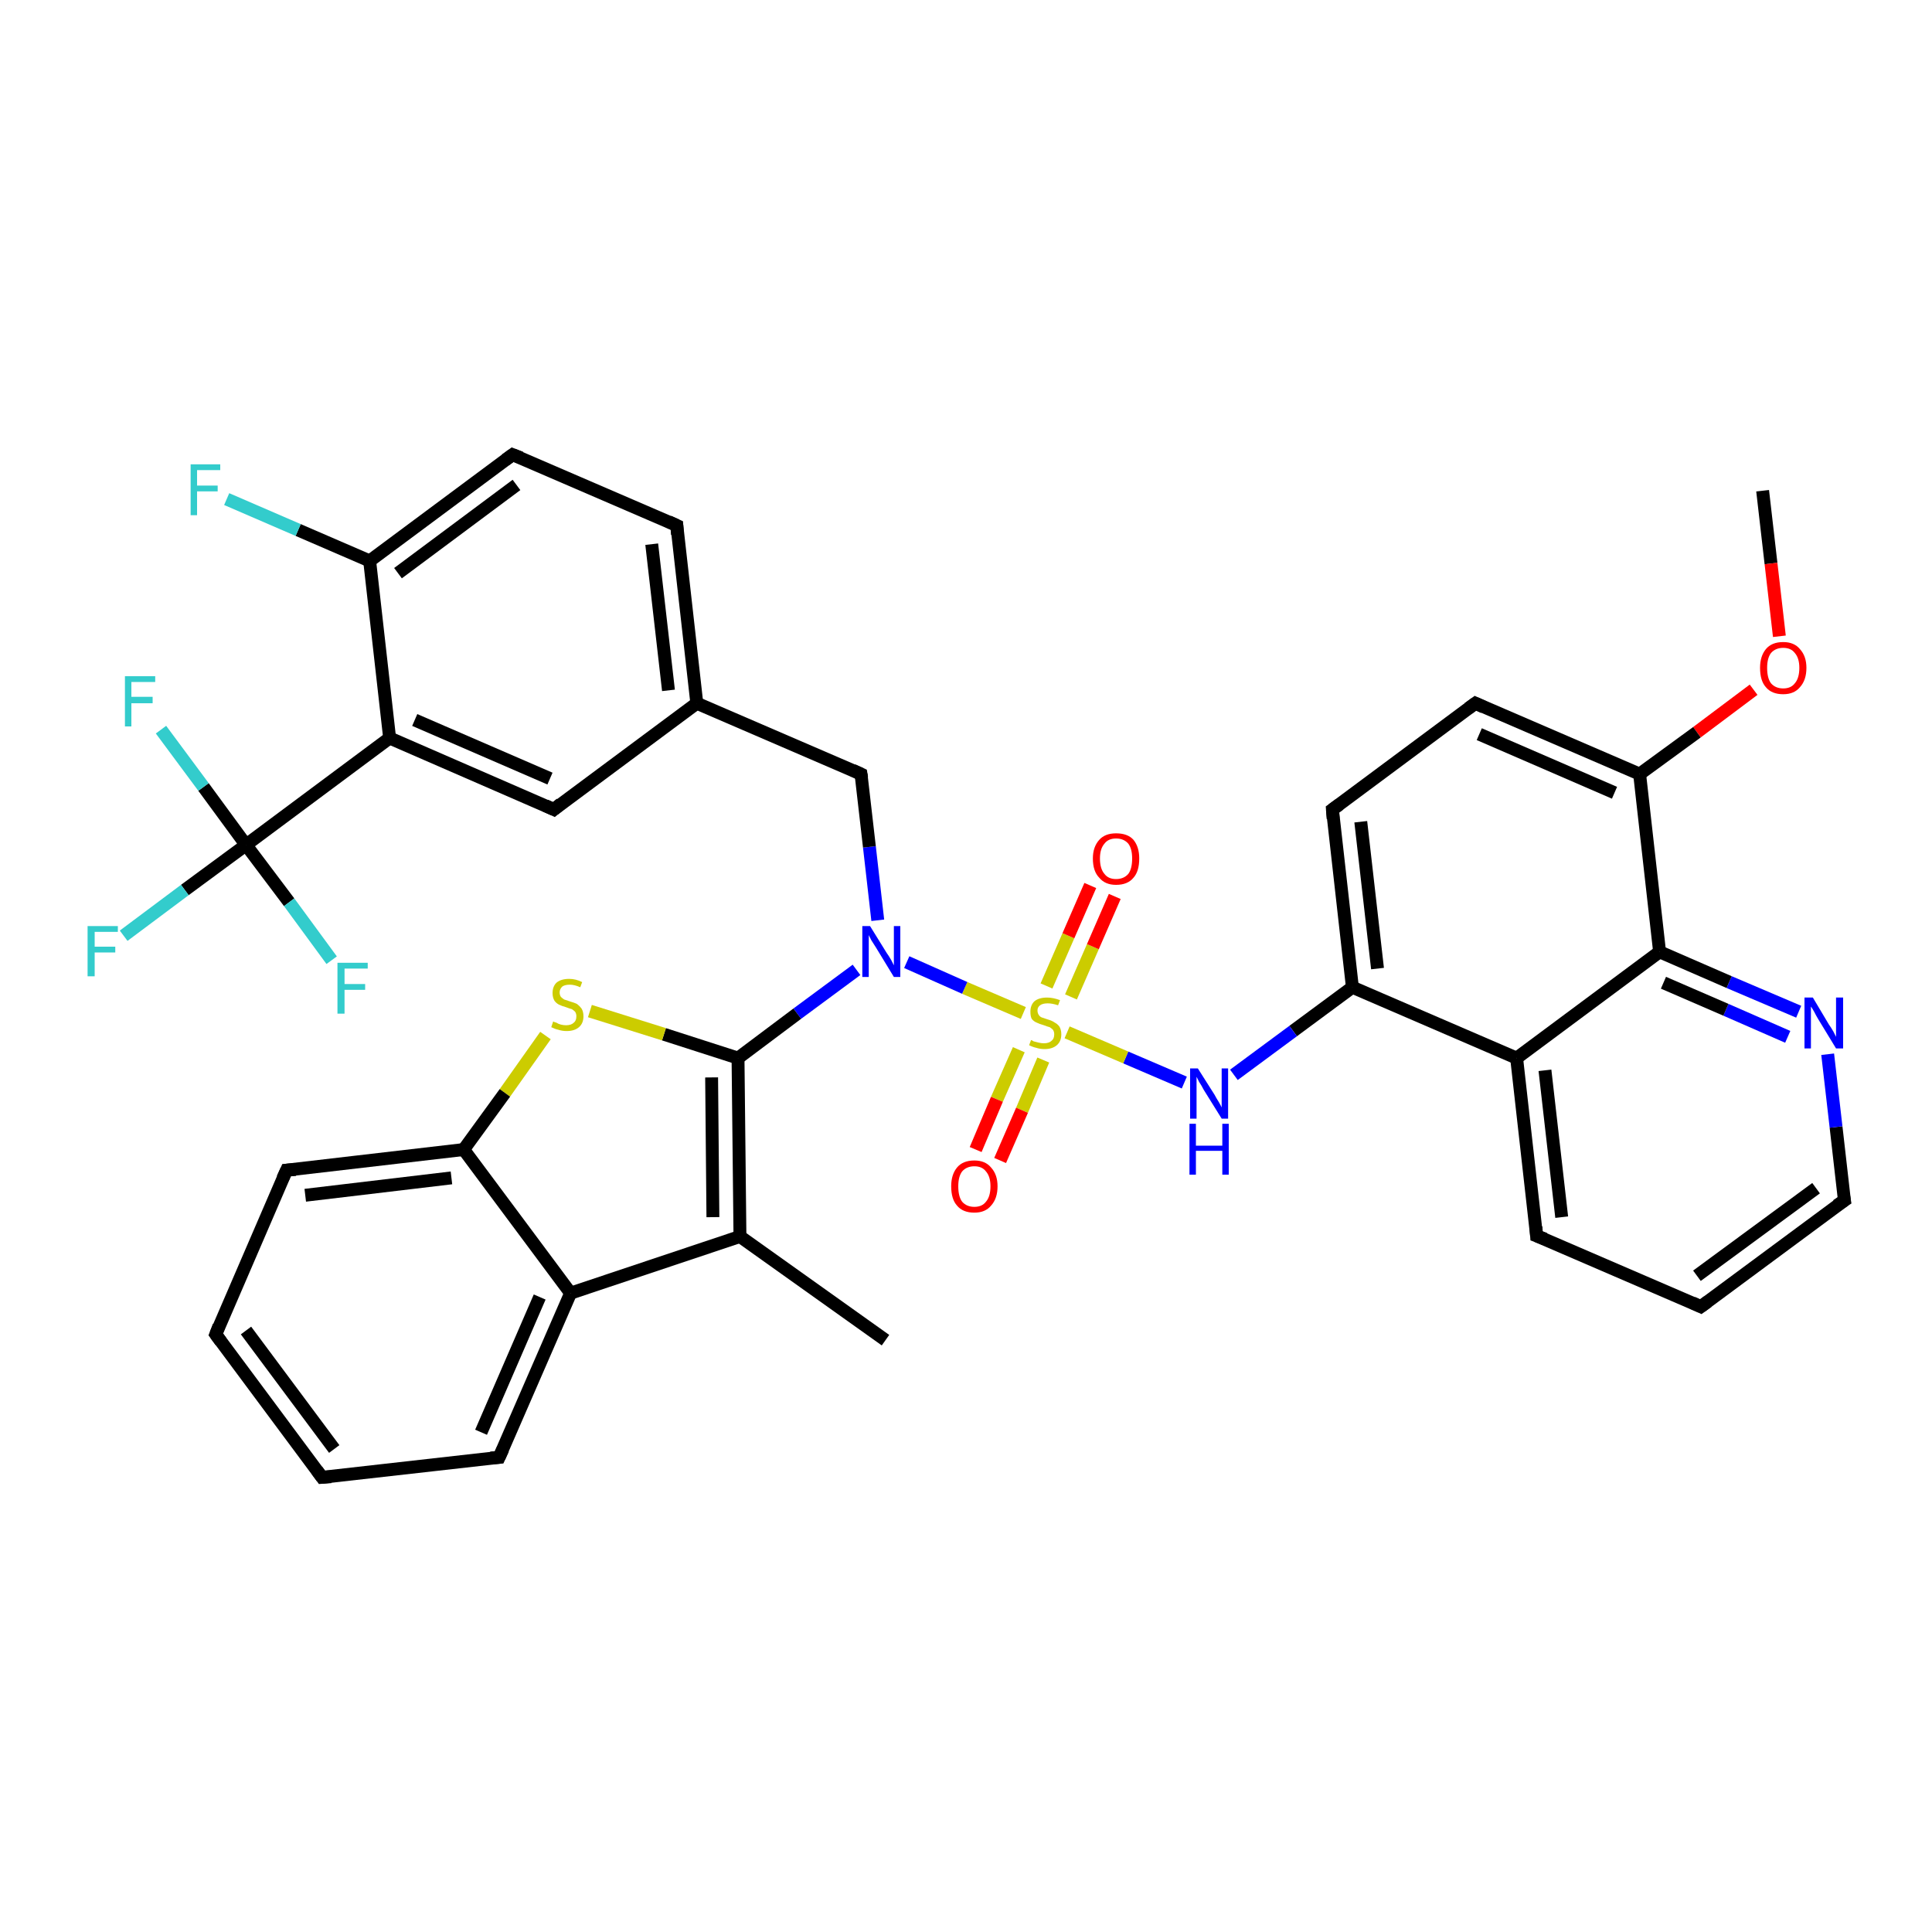 <?xml version='1.0' encoding='iso-8859-1'?>
<svg version='1.1' baseProfile='full'
              xmlns='http://www.w3.org/2000/svg'
                      xmlns:rdkit='http://www.rdkit.org/xml'
                      xmlns:xlink='http://www.w3.org/1999/xlink'
                  xml:space='preserve'
width='300px' height='300px' viewBox='0 0 300 300'>
<!-- END OF HEADER -->
<rect style='opacity:1.0;fill:#FFFFFF;stroke:none' width='300.0' height='300.0' x='0.0' y='0.0'> </rect>
<path class='bond-0 atom-0 atom-1' d='M 273.7,76.2 L 275.0,87.5' style='fill:none;fill-rule:evenodd;stroke:#000000;stroke-width:2.0px;stroke-linecap:butt;stroke-linejoin:miter;stroke-opacity:1' />
<path class='bond-0 atom-0 atom-1' d='M 275.0,87.5 L 276.3,98.8' style='fill:none;fill-rule:evenodd;stroke:#FF0000;stroke-width:2.0px;stroke-linecap:butt;stroke-linejoin:miter;stroke-opacity:1' />
<path class='bond-1 atom-1 atom-2' d='M 272.3,107.1 L 263.5,113.7' style='fill:none;fill-rule:evenodd;stroke:#FF0000;stroke-width:2.0px;stroke-linecap:butt;stroke-linejoin:miter;stroke-opacity:1' />
<path class='bond-1 atom-1 atom-2' d='M 263.5,113.7 L 254.6,120.2' style='fill:none;fill-rule:evenodd;stroke:#000000;stroke-width:2.0px;stroke-linecap:butt;stroke-linejoin:miter;stroke-opacity:1' />
<path class='bond-2 atom-2 atom-3' d='M 254.6,120.2 L 229.1,109.2' style='fill:none;fill-rule:evenodd;stroke:#000000;stroke-width:2.0px;stroke-linecap:butt;stroke-linejoin:miter;stroke-opacity:1' />
<path class='bond-2 atom-2 atom-3' d='M 250.7,123.1 L 229.7,114.0' style='fill:none;fill-rule:evenodd;stroke:#000000;stroke-width:2.0px;stroke-linecap:butt;stroke-linejoin:miter;stroke-opacity:1' />
<path class='bond-3 atom-3 atom-4' d='M 229.1,109.2 L 206.9,125.7' style='fill:none;fill-rule:evenodd;stroke:#000000;stroke-width:2.0px;stroke-linecap:butt;stroke-linejoin:miter;stroke-opacity:1' />
<path class='bond-4 atom-4 atom-5' d='M 206.9,125.7 L 210.0,153.3' style='fill:none;fill-rule:evenodd;stroke:#000000;stroke-width:2.0px;stroke-linecap:butt;stroke-linejoin:miter;stroke-opacity:1' />
<path class='bond-4 atom-4 atom-5' d='M 211.3,127.6 L 213.9,150.4' style='fill:none;fill-rule:evenodd;stroke:#000000;stroke-width:2.0px;stroke-linecap:butt;stroke-linejoin:miter;stroke-opacity:1' />
<path class='bond-5 atom-5 atom-6' d='M 210.0,153.3 L 200.8,160.1' style='fill:none;fill-rule:evenodd;stroke:#000000;stroke-width:2.0px;stroke-linecap:butt;stroke-linejoin:miter;stroke-opacity:1' />
<path class='bond-5 atom-5 atom-6' d='M 200.8,160.1 L 191.6,166.9' style='fill:none;fill-rule:evenodd;stroke:#0000FF;stroke-width:2.0px;stroke-linecap:butt;stroke-linejoin:miter;stroke-opacity:1' />
<path class='bond-6 atom-6 atom-7' d='M 183.9,168.1 L 174.8,164.2' style='fill:none;fill-rule:evenodd;stroke:#0000FF;stroke-width:2.0px;stroke-linecap:butt;stroke-linejoin:miter;stroke-opacity:1' />
<path class='bond-6 atom-6 atom-7' d='M 174.8,164.2 L 165.7,160.3' style='fill:none;fill-rule:evenodd;stroke:#CCCC00;stroke-width:2.0px;stroke-linecap:butt;stroke-linejoin:miter;stroke-opacity:1' />
<path class='bond-7 atom-7 atom-8' d='M 158.2,163.0 L 154.8,170.7' style='fill:none;fill-rule:evenodd;stroke:#CCCC00;stroke-width:2.0px;stroke-linecap:butt;stroke-linejoin:miter;stroke-opacity:1' />
<path class='bond-7 atom-7 atom-8' d='M 154.8,170.7 L 151.5,178.5' style='fill:none;fill-rule:evenodd;stroke:#FF0000;stroke-width:2.0px;stroke-linecap:butt;stroke-linejoin:miter;stroke-opacity:1' />
<path class='bond-7 atom-7 atom-8' d='M 162.0,164.6 L 158.7,172.4' style='fill:none;fill-rule:evenodd;stroke:#CCCC00;stroke-width:2.0px;stroke-linecap:butt;stroke-linejoin:miter;stroke-opacity:1' />
<path class='bond-7 atom-7 atom-8' d='M 158.7,172.4 L 155.3,180.2' style='fill:none;fill-rule:evenodd;stroke:#FF0000;stroke-width:2.0px;stroke-linecap:butt;stroke-linejoin:miter;stroke-opacity:1' />
<path class='bond-8 atom-7 atom-9' d='M 166.3,154.8 L 169.7,147.0' style='fill:none;fill-rule:evenodd;stroke:#CCCC00;stroke-width:2.0px;stroke-linecap:butt;stroke-linejoin:miter;stroke-opacity:1' />
<path class='bond-8 atom-7 atom-9' d='M 169.7,147.0 L 173.1,139.2' style='fill:none;fill-rule:evenodd;stroke:#FF0000;stroke-width:2.0px;stroke-linecap:butt;stroke-linejoin:miter;stroke-opacity:1' />
<path class='bond-8 atom-7 atom-9' d='M 162.5,153.1 L 165.9,145.3' style='fill:none;fill-rule:evenodd;stroke:#CCCC00;stroke-width:2.0px;stroke-linecap:butt;stroke-linejoin:miter;stroke-opacity:1' />
<path class='bond-8 atom-7 atom-9' d='M 165.9,145.3 L 169.3,137.5' style='fill:none;fill-rule:evenodd;stroke:#FF0000;stroke-width:2.0px;stroke-linecap:butt;stroke-linejoin:miter;stroke-opacity:1' />
<path class='bond-9 atom-7 atom-10' d='M 158.9,157.3 L 149.8,153.4' style='fill:none;fill-rule:evenodd;stroke:#CCCC00;stroke-width:2.0px;stroke-linecap:butt;stroke-linejoin:miter;stroke-opacity:1' />
<path class='bond-9 atom-7 atom-10' d='M 149.8,153.4 L 140.8,149.4' style='fill:none;fill-rule:evenodd;stroke:#0000FF;stroke-width:2.0px;stroke-linecap:butt;stroke-linejoin:miter;stroke-opacity:1' />
<path class='bond-10 atom-10 atom-11' d='M 136.3,142.9 L 135.0,131.5' style='fill:none;fill-rule:evenodd;stroke:#0000FF;stroke-width:2.0px;stroke-linecap:butt;stroke-linejoin:miter;stroke-opacity:1' />
<path class='bond-10 atom-10 atom-11' d='M 135.0,131.5 L 133.7,120.2' style='fill:none;fill-rule:evenodd;stroke:#000000;stroke-width:2.0px;stroke-linecap:butt;stroke-linejoin:miter;stroke-opacity:1' />
<path class='bond-11 atom-11 atom-12' d='M 133.7,120.2 L 108.2,109.2' style='fill:none;fill-rule:evenodd;stroke:#000000;stroke-width:2.0px;stroke-linecap:butt;stroke-linejoin:miter;stroke-opacity:1' />
<path class='bond-12 atom-12 atom-13' d='M 108.2,109.2 L 105.1,81.6' style='fill:none;fill-rule:evenodd;stroke:#000000;stroke-width:2.0px;stroke-linecap:butt;stroke-linejoin:miter;stroke-opacity:1' />
<path class='bond-12 atom-12 atom-13' d='M 103.8,107.2 L 101.2,84.5' style='fill:none;fill-rule:evenodd;stroke:#000000;stroke-width:2.0px;stroke-linecap:butt;stroke-linejoin:miter;stroke-opacity:1' />
<path class='bond-13 atom-13 atom-14' d='M 105.1,81.6 L 79.6,70.6' style='fill:none;fill-rule:evenodd;stroke:#000000;stroke-width:2.0px;stroke-linecap:butt;stroke-linejoin:miter;stroke-opacity:1' />
<path class='bond-14 atom-14 atom-15' d='M 79.6,70.6 L 57.4,87.1' style='fill:none;fill-rule:evenodd;stroke:#000000;stroke-width:2.0px;stroke-linecap:butt;stroke-linejoin:miter;stroke-opacity:1' />
<path class='bond-14 atom-14 atom-15' d='M 80.2,75.3 L 61.8,89.0' style='fill:none;fill-rule:evenodd;stroke:#000000;stroke-width:2.0px;stroke-linecap:butt;stroke-linejoin:miter;stroke-opacity:1' />
<path class='bond-15 atom-15 atom-16' d='M 57.4,87.1 L 46.3,82.3' style='fill:none;fill-rule:evenodd;stroke:#000000;stroke-width:2.0px;stroke-linecap:butt;stroke-linejoin:miter;stroke-opacity:1' />
<path class='bond-15 atom-15 atom-16' d='M 46.3,82.3 L 35.2,77.5' style='fill:none;fill-rule:evenodd;stroke:#33CCCC;stroke-width:2.0px;stroke-linecap:butt;stroke-linejoin:miter;stroke-opacity:1' />
<path class='bond-16 atom-15 atom-17' d='M 57.4,87.1 L 60.5,114.6' style='fill:none;fill-rule:evenodd;stroke:#000000;stroke-width:2.0px;stroke-linecap:butt;stroke-linejoin:miter;stroke-opacity:1' />
<path class='bond-17 atom-17 atom-18' d='M 60.5,114.6 L 86.0,125.7' style='fill:none;fill-rule:evenodd;stroke:#000000;stroke-width:2.0px;stroke-linecap:butt;stroke-linejoin:miter;stroke-opacity:1' />
<path class='bond-17 atom-17 atom-18' d='M 64.4,111.8 L 85.4,120.9' style='fill:none;fill-rule:evenodd;stroke:#000000;stroke-width:2.0px;stroke-linecap:butt;stroke-linejoin:miter;stroke-opacity:1' />
<path class='bond-18 atom-17 atom-19' d='M 60.5,114.6 L 38.2,131.2' style='fill:none;fill-rule:evenodd;stroke:#000000;stroke-width:2.0px;stroke-linecap:butt;stroke-linejoin:miter;stroke-opacity:1' />
<path class='bond-19 atom-19 atom-20' d='M 38.2,131.2 L 28.7,138.2' style='fill:none;fill-rule:evenodd;stroke:#000000;stroke-width:2.0px;stroke-linecap:butt;stroke-linejoin:miter;stroke-opacity:1' />
<path class='bond-19 atom-19 atom-20' d='M 28.7,138.2 L 19.2,145.3' style='fill:none;fill-rule:evenodd;stroke:#33CCCC;stroke-width:2.0px;stroke-linecap:butt;stroke-linejoin:miter;stroke-opacity:1' />
<path class='bond-20 atom-19 atom-21' d='M 38.2,131.2 L 31.6,122.2' style='fill:none;fill-rule:evenodd;stroke:#000000;stroke-width:2.0px;stroke-linecap:butt;stroke-linejoin:miter;stroke-opacity:1' />
<path class='bond-20 atom-19 atom-21' d='M 31.6,122.2 L 25.0,113.3' style='fill:none;fill-rule:evenodd;stroke:#33CCCC;stroke-width:2.0px;stroke-linecap:butt;stroke-linejoin:miter;stroke-opacity:1' />
<path class='bond-21 atom-19 atom-22' d='M 38.2,131.2 L 44.9,140.1' style='fill:none;fill-rule:evenodd;stroke:#000000;stroke-width:2.0px;stroke-linecap:butt;stroke-linejoin:miter;stroke-opacity:1' />
<path class='bond-21 atom-19 atom-22' d='M 44.9,140.1 L 51.5,149.1' style='fill:none;fill-rule:evenodd;stroke:#33CCCC;stroke-width:2.0px;stroke-linecap:butt;stroke-linejoin:miter;stroke-opacity:1' />
<path class='bond-22 atom-10 atom-23' d='M 133.0,150.6 L 123.8,157.4' style='fill:none;fill-rule:evenodd;stroke:#0000FF;stroke-width:2.0px;stroke-linecap:butt;stroke-linejoin:miter;stroke-opacity:1' />
<path class='bond-22 atom-10 atom-23' d='M 123.8,157.4 L 114.6,164.3' style='fill:none;fill-rule:evenodd;stroke:#000000;stroke-width:2.0px;stroke-linecap:butt;stroke-linejoin:miter;stroke-opacity:1' />
<path class='bond-23 atom-23 atom-24' d='M 114.6,164.3 L 103.1,160.6' style='fill:none;fill-rule:evenodd;stroke:#000000;stroke-width:2.0px;stroke-linecap:butt;stroke-linejoin:miter;stroke-opacity:1' />
<path class='bond-23 atom-23 atom-24' d='M 103.1,160.6 L 91.6,157.0' style='fill:none;fill-rule:evenodd;stroke:#CCCC00;stroke-width:2.0px;stroke-linecap:butt;stroke-linejoin:miter;stroke-opacity:1' />
<path class='bond-24 atom-24 atom-25' d='M 84.7,160.8 L 78.4,169.7' style='fill:none;fill-rule:evenodd;stroke:#CCCC00;stroke-width:2.0px;stroke-linecap:butt;stroke-linejoin:miter;stroke-opacity:1' />
<path class='bond-24 atom-24 atom-25' d='M 78.4,169.7 L 72.0,178.5' style='fill:none;fill-rule:evenodd;stroke:#000000;stroke-width:2.0px;stroke-linecap:butt;stroke-linejoin:miter;stroke-opacity:1' />
<path class='bond-25 atom-25 atom-26' d='M 72.0,178.5 L 44.5,181.7' style='fill:none;fill-rule:evenodd;stroke:#000000;stroke-width:2.0px;stroke-linecap:butt;stroke-linejoin:miter;stroke-opacity:1' />
<path class='bond-25 atom-25 atom-26' d='M 70.1,182.9 L 47.4,185.6' style='fill:none;fill-rule:evenodd;stroke:#000000;stroke-width:2.0px;stroke-linecap:butt;stroke-linejoin:miter;stroke-opacity:1' />
<path class='bond-26 atom-26 atom-27' d='M 44.5,181.7 L 33.5,207.2' style='fill:none;fill-rule:evenodd;stroke:#000000;stroke-width:2.0px;stroke-linecap:butt;stroke-linejoin:miter;stroke-opacity:1' />
<path class='bond-27 atom-27 atom-28' d='M 33.5,207.2 L 50.0,229.4' style='fill:none;fill-rule:evenodd;stroke:#000000;stroke-width:2.0px;stroke-linecap:butt;stroke-linejoin:miter;stroke-opacity:1' />
<path class='bond-27 atom-27 atom-28' d='M 38.2,206.6 L 51.9,225.0' style='fill:none;fill-rule:evenodd;stroke:#000000;stroke-width:2.0px;stroke-linecap:butt;stroke-linejoin:miter;stroke-opacity:1' />
<path class='bond-28 atom-28 atom-29' d='M 50.0,229.4 L 77.5,226.3' style='fill:none;fill-rule:evenodd;stroke:#000000;stroke-width:2.0px;stroke-linecap:butt;stroke-linejoin:miter;stroke-opacity:1' />
<path class='bond-29 atom-29 atom-30' d='M 77.5,226.3 L 88.6,200.8' style='fill:none;fill-rule:evenodd;stroke:#000000;stroke-width:2.0px;stroke-linecap:butt;stroke-linejoin:miter;stroke-opacity:1' />
<path class='bond-29 atom-29 atom-30' d='M 74.7,222.4 L 83.8,201.4' style='fill:none;fill-rule:evenodd;stroke:#000000;stroke-width:2.0px;stroke-linecap:butt;stroke-linejoin:miter;stroke-opacity:1' />
<path class='bond-30 atom-30 atom-31' d='M 88.6,200.8 L 114.9,192.0' style='fill:none;fill-rule:evenodd;stroke:#000000;stroke-width:2.0px;stroke-linecap:butt;stroke-linejoin:miter;stroke-opacity:1' />
<path class='bond-31 atom-31 atom-32' d='M 114.9,192.0 L 137.5,208.1' style='fill:none;fill-rule:evenodd;stroke:#000000;stroke-width:2.0px;stroke-linecap:butt;stroke-linejoin:miter;stroke-opacity:1' />
<path class='bond-32 atom-5 atom-33' d='M 210.0,153.3 L 235.5,164.3' style='fill:none;fill-rule:evenodd;stroke:#000000;stroke-width:2.0px;stroke-linecap:butt;stroke-linejoin:miter;stroke-opacity:1' />
<path class='bond-33 atom-33 atom-34' d='M 235.5,164.3 L 238.6,191.9' style='fill:none;fill-rule:evenodd;stroke:#000000;stroke-width:2.0px;stroke-linecap:butt;stroke-linejoin:miter;stroke-opacity:1' />
<path class='bond-33 atom-33 atom-34' d='M 239.9,166.2 L 242.5,189.0' style='fill:none;fill-rule:evenodd;stroke:#000000;stroke-width:2.0px;stroke-linecap:butt;stroke-linejoin:miter;stroke-opacity:1' />
<path class='bond-34 atom-34 atom-35' d='M 238.6,191.9 L 264.1,202.9' style='fill:none;fill-rule:evenodd;stroke:#000000;stroke-width:2.0px;stroke-linecap:butt;stroke-linejoin:miter;stroke-opacity:1' />
<path class='bond-35 atom-35 atom-36' d='M 264.1,202.9 L 286.4,186.4' style='fill:none;fill-rule:evenodd;stroke:#000000;stroke-width:2.0px;stroke-linecap:butt;stroke-linejoin:miter;stroke-opacity:1' />
<path class='bond-35 atom-35 atom-36' d='M 263.5,198.1 L 282.0,184.5' style='fill:none;fill-rule:evenodd;stroke:#000000;stroke-width:2.0px;stroke-linecap:butt;stroke-linejoin:miter;stroke-opacity:1' />
<path class='bond-36 atom-36 atom-37' d='M 286.4,186.4 L 285.1,175.0' style='fill:none;fill-rule:evenodd;stroke:#000000;stroke-width:2.0px;stroke-linecap:butt;stroke-linejoin:miter;stroke-opacity:1' />
<path class='bond-36 atom-36 atom-37' d='M 285.1,175.0 L 283.8,163.7' style='fill:none;fill-rule:evenodd;stroke:#0000FF;stroke-width:2.0px;stroke-linecap:butt;stroke-linejoin:miter;stroke-opacity:1' />
<path class='bond-37 atom-37 atom-38' d='M 279.3,157.1 L 268.5,152.5' style='fill:none;fill-rule:evenodd;stroke:#0000FF;stroke-width:2.0px;stroke-linecap:butt;stroke-linejoin:miter;stroke-opacity:1' />
<path class='bond-37 atom-37 atom-38' d='M 268.5,152.5 L 257.7,147.8' style='fill:none;fill-rule:evenodd;stroke:#000000;stroke-width:2.0px;stroke-linecap:butt;stroke-linejoin:miter;stroke-opacity:1' />
<path class='bond-37 atom-37 atom-38' d='M 277.6,161.0 L 268.0,156.8' style='fill:none;fill-rule:evenodd;stroke:#0000FF;stroke-width:2.0px;stroke-linecap:butt;stroke-linejoin:miter;stroke-opacity:1' />
<path class='bond-37 atom-37 atom-38' d='M 268.0,156.8 L 258.3,152.6' style='fill:none;fill-rule:evenodd;stroke:#000000;stroke-width:2.0px;stroke-linecap:butt;stroke-linejoin:miter;stroke-opacity:1' />
<path class='bond-38 atom-38 atom-2' d='M 257.7,147.8 L 254.6,120.2' style='fill:none;fill-rule:evenodd;stroke:#000000;stroke-width:2.0px;stroke-linecap:butt;stroke-linejoin:miter;stroke-opacity:1' />
<path class='bond-39 atom-18 atom-12' d='M 86.0,125.7 L 108.2,109.2' style='fill:none;fill-rule:evenodd;stroke:#000000;stroke-width:2.0px;stroke-linecap:butt;stroke-linejoin:miter;stroke-opacity:1' />
<path class='bond-40 atom-31 atom-23' d='M 114.9,192.0 L 114.6,164.3' style='fill:none;fill-rule:evenodd;stroke:#000000;stroke-width:2.0px;stroke-linecap:butt;stroke-linejoin:miter;stroke-opacity:1' />
<path class='bond-40 atom-31 atom-23' d='M 110.7,189.0 L 110.5,167.3' style='fill:none;fill-rule:evenodd;stroke:#000000;stroke-width:2.0px;stroke-linecap:butt;stroke-linejoin:miter;stroke-opacity:1' />
<path class='bond-41 atom-38 atom-33' d='M 257.7,147.8 L 235.5,164.3' style='fill:none;fill-rule:evenodd;stroke:#000000;stroke-width:2.0px;stroke-linecap:butt;stroke-linejoin:miter;stroke-opacity:1' />
<path class='bond-42 atom-30 atom-25' d='M 88.6,200.8 L 72.0,178.5' style='fill:none;fill-rule:evenodd;stroke:#000000;stroke-width:2.0px;stroke-linecap:butt;stroke-linejoin:miter;stroke-opacity:1' />
<path d='M 230.4,109.8 L 229.1,109.2 L 228.0,110.0' style='fill:none;stroke:#000000;stroke-width:2.0px;stroke-linecap:butt;stroke-linejoin:miter;stroke-opacity:1;' />
<path d='M 208.0,124.9 L 206.9,125.7 L 207.0,127.1' style='fill:none;stroke:#000000;stroke-width:2.0px;stroke-linecap:butt;stroke-linejoin:miter;stroke-opacity:1;' />
<path d='M 133.8,120.8 L 133.7,120.2 L 132.4,119.6' style='fill:none;stroke:#000000;stroke-width:2.0px;stroke-linecap:butt;stroke-linejoin:miter;stroke-opacity:1;' />
<path d='M 105.2,83.0 L 105.1,81.6 L 103.8,81.0' style='fill:none;stroke:#000000;stroke-width:2.0px;stroke-linecap:butt;stroke-linejoin:miter;stroke-opacity:1;' />
<path d='M 80.9,71.1 L 79.6,70.6 L 78.5,71.4' style='fill:none;stroke:#000000;stroke-width:2.0px;stroke-linecap:butt;stroke-linejoin:miter;stroke-opacity:1;' />
<path d='M 84.7,125.1 L 86.0,125.7 L 87.1,124.8' style='fill:none;stroke:#000000;stroke-width:2.0px;stroke-linecap:butt;stroke-linejoin:miter;stroke-opacity:1;' />
<path d='M 45.9,181.6 L 44.5,181.7 L 43.9,183.0' style='fill:none;stroke:#000000;stroke-width:2.0px;stroke-linecap:butt;stroke-linejoin:miter;stroke-opacity:1;' />
<path d='M 34.0,205.9 L 33.5,207.2 L 34.3,208.3' style='fill:none;stroke:#000000;stroke-width:2.0px;stroke-linecap:butt;stroke-linejoin:miter;stroke-opacity:1;' />
<path d='M 49.2,228.3 L 50.0,229.4 L 51.4,229.3' style='fill:none;stroke:#000000;stroke-width:2.0px;stroke-linecap:butt;stroke-linejoin:miter;stroke-opacity:1;' />
<path d='M 76.2,226.4 L 77.5,226.3 L 78.1,225.0' style='fill:none;stroke:#000000;stroke-width:2.0px;stroke-linecap:butt;stroke-linejoin:miter;stroke-opacity:1;' />
<path d='M 238.5,190.5 L 238.6,191.9 L 239.9,192.4' style='fill:none;stroke:#000000;stroke-width:2.0px;stroke-linecap:butt;stroke-linejoin:miter;stroke-opacity:1;' />
<path d='M 262.8,202.3 L 264.1,202.9 L 265.2,202.1' style='fill:none;stroke:#000000;stroke-width:2.0px;stroke-linecap:butt;stroke-linejoin:miter;stroke-opacity:1;' />
<path d='M 285.2,187.2 L 286.4,186.4 L 286.3,185.8' style='fill:none;stroke:#000000;stroke-width:2.0px;stroke-linecap:butt;stroke-linejoin:miter;stroke-opacity:1;' />
<path class='atom-1' d='M 273.3 103.7
Q 273.3 101.9, 274.2 100.8
Q 275.1 99.7, 276.9 99.7
Q 278.6 99.7, 279.5 100.8
Q 280.5 101.9, 280.5 103.7
Q 280.5 105.6, 279.5 106.7
Q 278.6 107.8, 276.9 107.8
Q 275.1 107.8, 274.2 106.7
Q 273.3 105.7, 273.3 103.7
M 276.9 106.9
Q 278.1 106.9, 278.7 106.1
Q 279.4 105.3, 279.4 103.7
Q 279.4 102.2, 278.7 101.4
Q 278.1 100.6, 276.9 100.6
Q 275.7 100.6, 275.0 101.4
Q 274.4 102.2, 274.4 103.7
Q 274.4 105.3, 275.0 106.1
Q 275.7 106.9, 276.9 106.9
' fill='#FF0000'/>
<path class='atom-6' d='M 186.0 165.9
L 188.6 170.0
Q 188.8 170.4, 189.3 171.2
Q 189.7 171.9, 189.7 172.0
L 189.7 165.9
L 190.7 165.9
L 190.7 173.7
L 189.7 173.7
L 186.9 169.2
Q 186.6 168.6, 186.2 168.0
Q 185.9 167.4, 185.8 167.2
L 185.8 173.7
L 184.8 173.7
L 184.8 165.9
L 186.0 165.9
' fill='#0000FF'/>
<path class='atom-6' d='M 184.7 174.5
L 185.7 174.5
L 185.7 177.9
L 189.8 177.9
L 189.8 174.5
L 190.8 174.5
L 190.8 182.4
L 189.8 182.4
L 189.8 178.7
L 185.7 178.7
L 185.7 182.4
L 184.7 182.4
L 184.7 174.5
' fill='#0000FF'/>
<path class='atom-7' d='M 160.1 161.5
Q 160.2 161.5, 160.5 161.7
Q 160.9 161.8, 161.3 161.9
Q 161.7 162.0, 162.1 162.0
Q 162.9 162.0, 163.3 161.6
Q 163.7 161.3, 163.7 160.6
Q 163.7 160.2, 163.5 159.9
Q 163.3 159.7, 163.0 159.5
Q 162.6 159.4, 162.1 159.2
Q 161.4 159.0, 161.0 158.8
Q 160.5 158.6, 160.2 158.2
Q 160.0 157.8, 160.0 157.1
Q 160.0 156.1, 160.6 155.5
Q 161.3 154.9, 162.6 154.9
Q 163.5 154.9, 164.6 155.3
L 164.3 156.1
Q 163.4 155.8, 162.7 155.8
Q 161.9 155.8, 161.5 156.1
Q 161.1 156.4, 161.1 156.9
Q 161.1 157.3, 161.3 157.6
Q 161.5 157.9, 161.8 158.0
Q 162.1 158.1, 162.7 158.3
Q 163.4 158.5, 163.8 158.8
Q 164.2 159.0, 164.5 159.4
Q 164.8 159.9, 164.8 160.6
Q 164.8 161.7, 164.1 162.3
Q 163.4 162.9, 162.2 162.9
Q 161.5 162.9, 160.9 162.7
Q 160.4 162.6, 159.8 162.3
L 160.1 161.5
' fill='#CCCC00'/>
<path class='atom-8' d='M 147.7 184.2
Q 147.7 182.4, 148.6 181.3
Q 149.5 180.2, 151.3 180.2
Q 153.0 180.2, 153.9 181.3
Q 154.9 182.4, 154.9 184.2
Q 154.9 186.1, 153.9 187.2
Q 153.0 188.3, 151.3 188.3
Q 149.5 188.3, 148.6 187.2
Q 147.7 186.2, 147.7 184.2
M 151.3 187.4
Q 152.5 187.4, 153.1 186.6
Q 153.8 185.8, 153.8 184.2
Q 153.8 182.7, 153.1 181.9
Q 152.5 181.1, 151.3 181.1
Q 150.1 181.1, 149.4 181.9
Q 148.8 182.7, 148.8 184.2
Q 148.8 185.8, 149.4 186.6
Q 150.1 187.4, 151.3 187.4
' fill='#FF0000'/>
<path class='atom-9' d='M 169.7 133.3
Q 169.7 131.5, 170.7 130.4
Q 171.6 129.4, 173.3 129.4
Q 175.1 129.4, 176.0 130.4
Q 176.9 131.5, 176.9 133.3
Q 176.9 135.3, 176.0 136.3
Q 175.1 137.4, 173.3 137.4
Q 171.6 137.4, 170.7 136.3
Q 169.7 135.3, 169.7 133.3
M 173.3 136.5
Q 174.5 136.5, 175.2 135.7
Q 175.8 134.9, 175.8 133.3
Q 175.8 131.8, 175.2 131.0
Q 174.5 130.2, 173.3 130.2
Q 172.1 130.2, 171.5 131.0
Q 170.8 131.8, 170.8 133.3
Q 170.8 134.9, 171.5 135.7
Q 172.1 136.5, 173.3 136.5
' fill='#FF0000'/>
<path class='atom-10' d='M 135.1 143.8
L 137.7 148.0
Q 138.0 148.4, 138.4 149.1
Q 138.8 149.9, 138.8 149.9
L 138.8 143.8
L 139.8 143.8
L 139.8 151.7
L 138.8 151.7
L 136.0 147.1
Q 135.7 146.6, 135.3 146.0
Q 135.0 145.4, 134.9 145.2
L 134.9 151.7
L 133.9 151.7
L 133.9 143.8
L 135.1 143.8
' fill='#0000FF'/>
<path class='atom-16' d='M 29.6 72.1
L 34.2 72.1
L 34.2 73.0
L 30.6 73.0
L 30.6 75.4
L 33.8 75.4
L 33.8 76.3
L 30.6 76.3
L 30.6 80.0
L 29.6 80.0
L 29.6 72.1
' fill='#33CCCC'/>
<path class='atom-20' d='M 13.6 143.8
L 18.3 143.8
L 18.3 144.7
L 14.7 144.7
L 14.7 147.0
L 17.9 147.0
L 17.9 147.9
L 14.7 147.9
L 14.7 151.6
L 13.6 151.6
L 13.6 143.8
' fill='#33CCCC'/>
<path class='atom-21' d='M 19.4 105.0
L 24.1 105.0
L 24.1 105.9
L 20.4 105.9
L 20.4 108.2
L 23.7 108.2
L 23.7 109.2
L 20.4 109.2
L 20.4 112.8
L 19.4 112.8
L 19.4 105.0
' fill='#33CCCC'/>
<path class='atom-22' d='M 52.4 149.5
L 57.1 149.5
L 57.1 150.4
L 53.5 150.4
L 53.5 152.8
L 56.7 152.8
L 56.7 153.7
L 53.5 153.7
L 53.5 157.4
L 52.4 157.4
L 52.4 149.5
' fill='#33CCCC'/>
<path class='atom-24' d='M 85.9 158.6
Q 86.0 158.7, 86.4 158.8
Q 86.7 159.0, 87.1 159.1
Q 87.5 159.2, 87.9 159.2
Q 88.7 159.2, 89.1 158.8
Q 89.5 158.5, 89.5 157.8
Q 89.5 157.4, 89.3 157.1
Q 89.1 156.9, 88.8 156.7
Q 88.4 156.6, 87.9 156.4
Q 87.2 156.2, 86.8 156.0
Q 86.4 155.8, 86.1 155.4
Q 85.8 154.9, 85.8 154.2
Q 85.8 153.2, 86.4 152.6
Q 87.1 152.0, 88.4 152.0
Q 89.4 152.0, 90.4 152.5
L 90.1 153.3
Q 89.2 152.9, 88.5 152.9
Q 87.7 152.9, 87.3 153.2
Q 86.9 153.6, 86.9 154.1
Q 86.9 154.5, 87.1 154.8
Q 87.3 155.0, 87.6 155.2
Q 87.9 155.3, 88.5 155.5
Q 89.2 155.7, 89.6 155.9
Q 90.0 156.2, 90.3 156.6
Q 90.6 157.1, 90.6 157.8
Q 90.6 158.9, 89.9 159.5
Q 89.2 160.1, 88.0 160.1
Q 87.3 160.1, 86.7 159.9
Q 86.2 159.8, 85.6 159.5
L 85.9 158.6
' fill='#CCCC00'/>
<path class='atom-37' d='M 281.5 154.9
L 284.0 159.1
Q 284.3 159.5, 284.7 160.2
Q 285.1 161.0, 285.1 161.0
L 285.1 154.9
L 286.2 154.9
L 286.2 162.8
L 285.1 162.8
L 282.3 158.2
Q 282.0 157.7, 281.7 157.1
Q 281.3 156.4, 281.2 156.3
L 281.2 162.8
L 280.2 162.8
L 280.2 154.9
L 281.5 154.9
' fill='#0000FF'/>
</svg>
